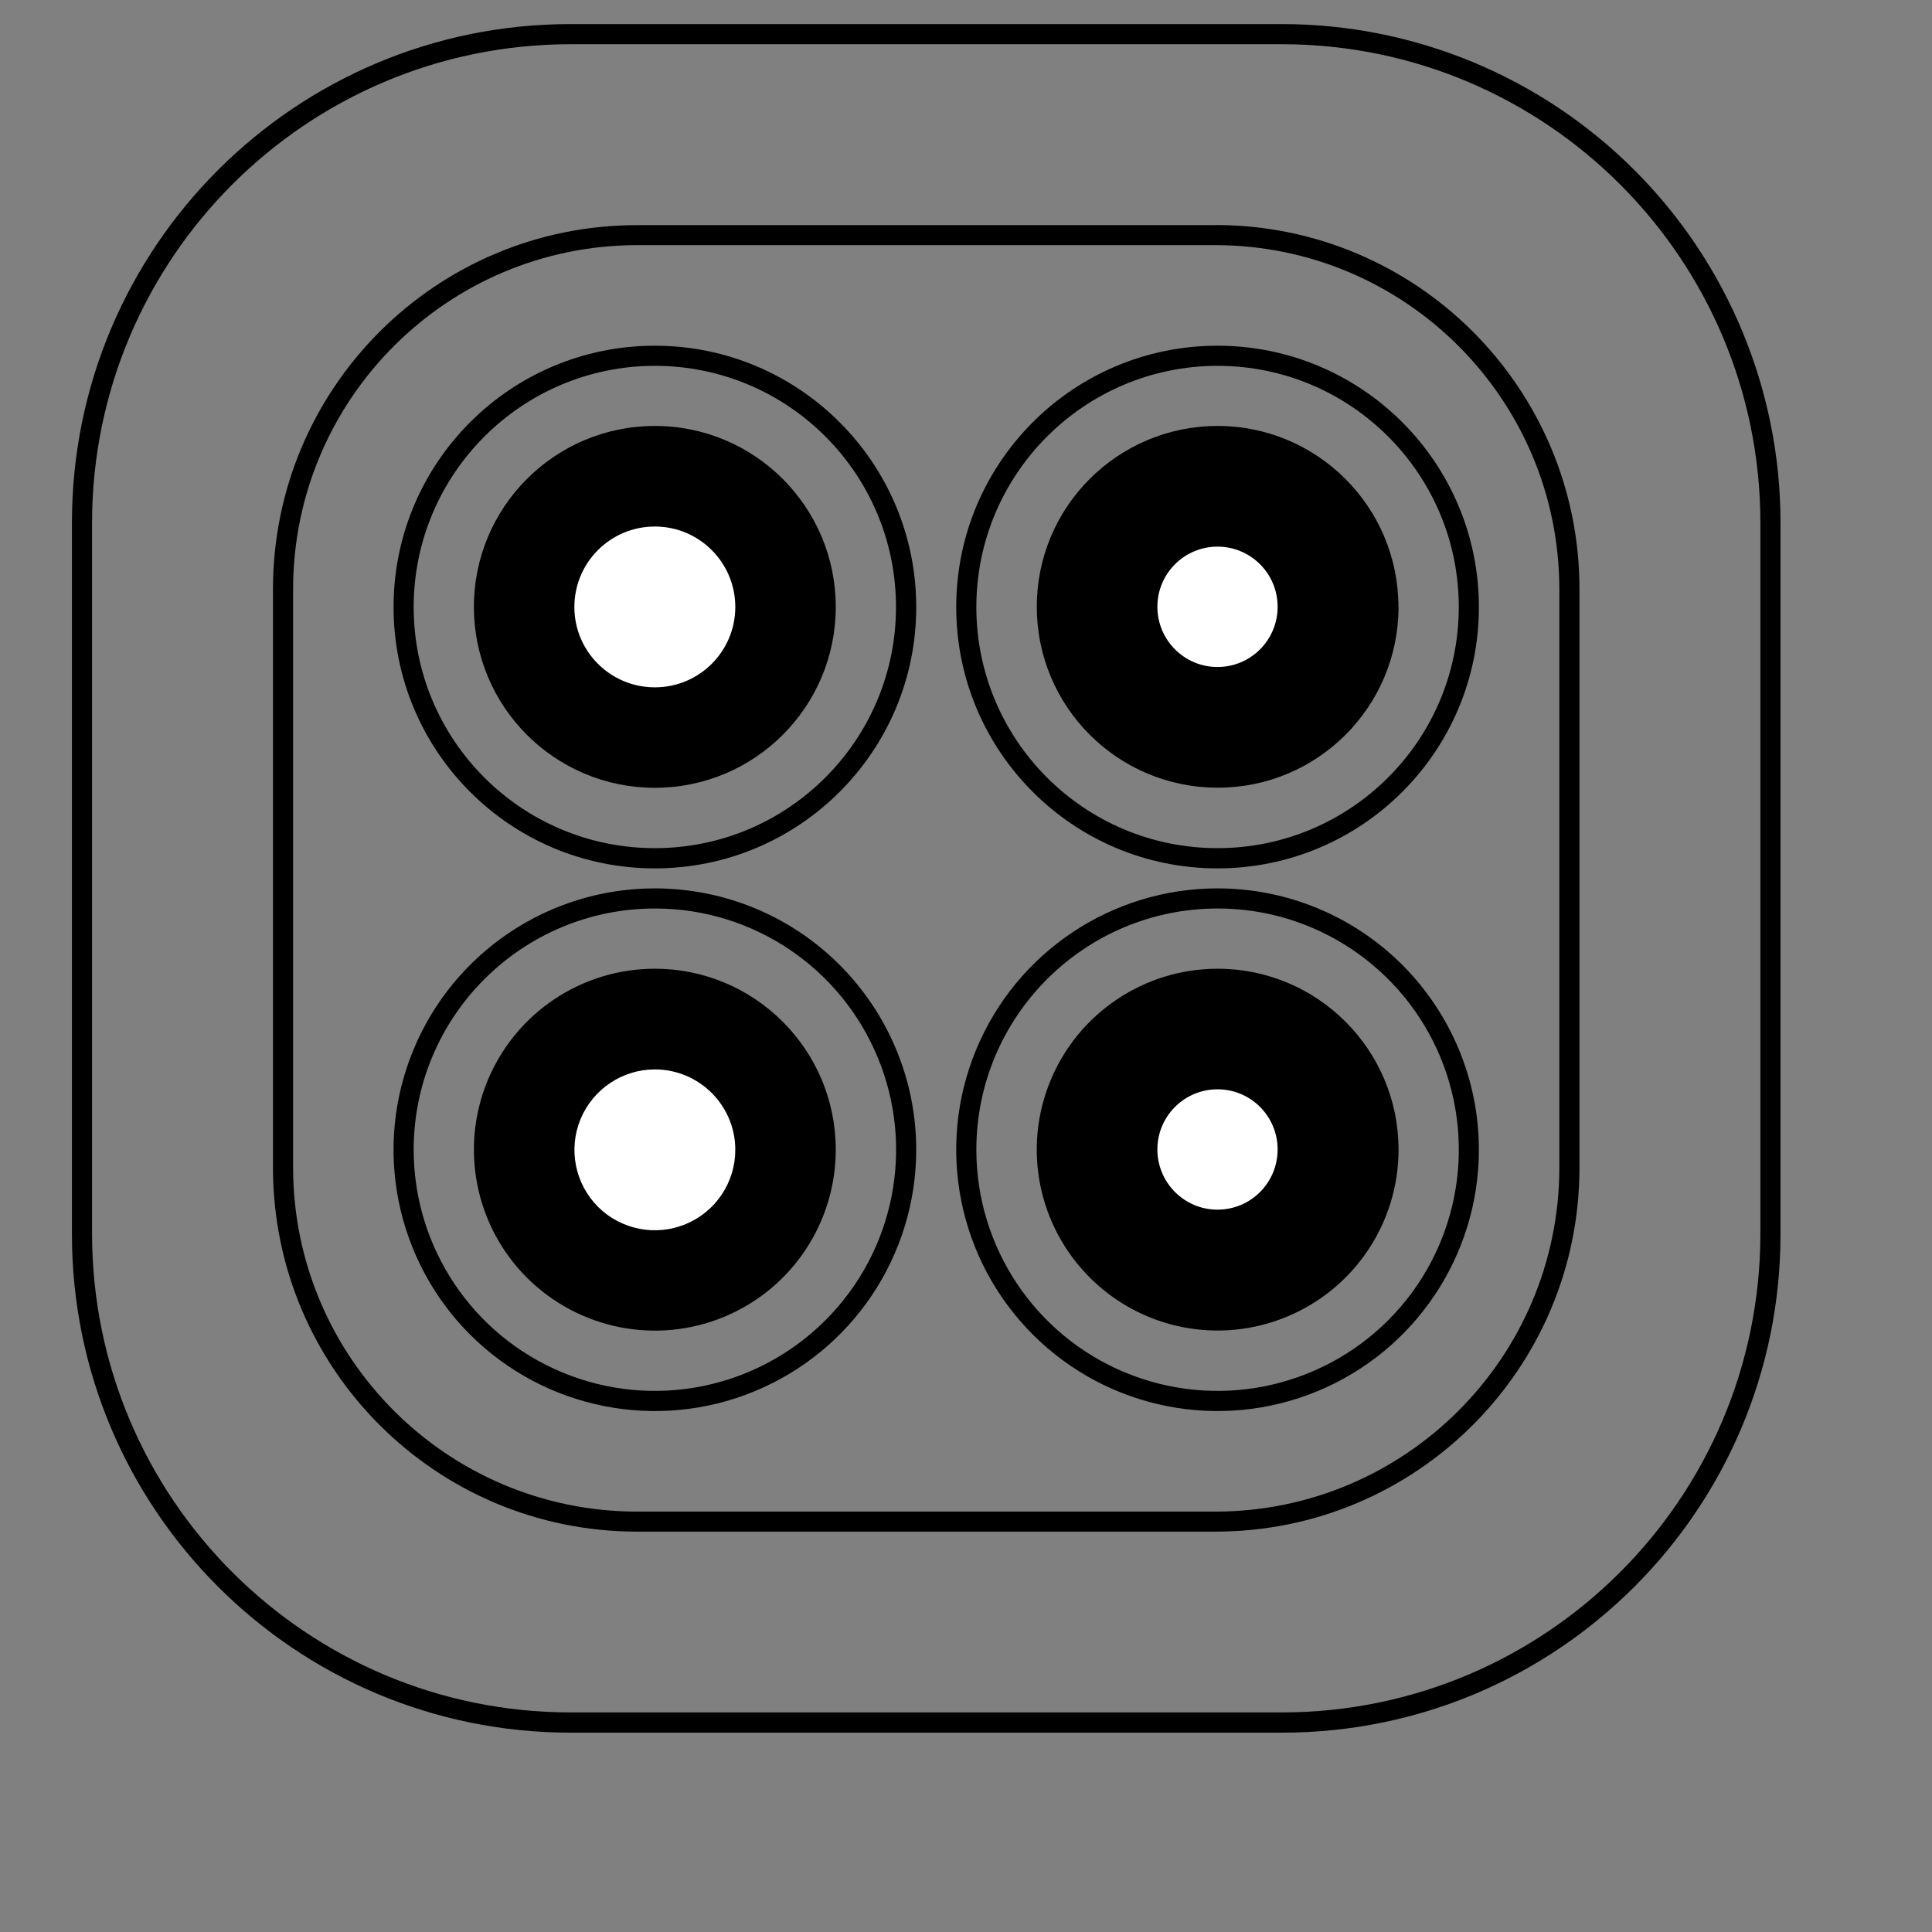 <?xml version="1.0" encoding="UTF-8"?>
<svg width="17px" height="17px" viewBox="0 0 17 17" version="1.1" xmlns="http://www.w3.org/2000/svg" xmlns:xlink="http://www.w3.org/1999/xlink">
    <rect x="0" y="0" width="17" height="17" fill="#808080" stroke="none"/>
    <title>编组</title>
    <g id="页面-1" stroke="none" stroke-width="1" fill="none" fill-rule="evenodd">
        <g id="编组" transform="translate(0.624, 0.185)" fill-rule="nonzero">
            <path d="M10.657,0.204 C12.98,0.206 14.863,2.089 14.866,4.412 L14.866,10.674 C14.863,12.998 12.98,14.881 10.657,14.883 L4.395,14.883 C2.072,14.881 0.189,12.998 0.186,10.674 L0.186,4.412 C0.189,2.089 2.072,0.206 4.395,0.204 L10.657,0.204 Z M10.657,0.027 L4.395,0.027 C1.973,0.027 0.009,1.991 0.009,4.413 L0.009,10.675 C0.009,13.097 1.973,15.06 4.395,15.061 L10.657,15.061 C13.079,15.061 15.043,13.097 15.043,10.675 L15.043,4.413 C15.043,3.25 14.58,2.134 13.758,1.312 C12.935,0.489 11.82,0.027 10.657,0.027" id="形状" fill="#000000"></path>
            <path d="M10.071,1.972 C11.741,1.974 13.095,3.328 13.097,4.998 L13.097,10.089 C13.095,11.76 11.741,13.114 10.071,13.116 L4.981,13.116 C3.31,13.114 1.957,11.76 1.955,10.089 L1.955,4.998 C1.957,3.328 3.311,1.974 4.981,1.972 L10.071,1.972 Z M10.071,1.796 L4.981,1.796 C3.212,1.796 1.778,3.23 1.778,4.999 L1.778,10.089 C1.778,11.858 3.212,13.292 4.981,13.292 L10.071,13.292 C11.84,13.292 13.274,11.858 13.274,10.089 L13.274,4.998 C13.274,3.229 11.84,1.795 10.071,1.795" id="形状" fill="#000000"></path>
            <path d="M5.138,3.034 C6.31,3.034 7.26,3.984 7.26,5.156 C7.26,6.328 6.31,7.278 5.138,7.278 C3.966,7.278 3.016,6.328 3.016,5.156 C3.017,3.985 3.967,3.035 5.138,3.034 M5.138,2.857 C3.868,2.857 2.839,3.887 2.839,5.157 C2.839,6.427 3.868,7.456 5.138,7.456 C6.408,7.456 7.438,6.427 7.438,5.157 C7.438,3.887 6.408,2.857 5.138,2.857" id="形状" fill="#000000"></path>
            <path d="M6.73,5.156 C6.73,6.035 6.017,6.747 5.138,6.747 C4.258,6.747 3.546,6.034 3.546,5.155 C3.546,4.276 4.259,3.563 5.138,3.563 C6.017,3.563 6.73,4.276 6.73,5.155" id="路径" fill="#000000"></path>
            <path d="M10.089,3.034 C11.261,3.034 12.212,3.984 12.212,5.156 C12.212,6.328 11.261,7.278 10.089,7.278 C8.917,7.278 7.967,6.328 7.967,5.156 C7.968,3.985 8.918,3.035 10.089,3.034 M10.089,2.857 C8.819,2.857 7.79,3.887 7.79,5.157 C7.79,6.427 8.819,7.456 10.089,7.456 C11.359,7.456 12.389,6.427 12.389,5.157 C12.389,3.887 11.359,2.857 10.089,2.857" id="形状" fill="#000000"></path>
            <path d="M11.682,5.156 C11.681,6.035 10.969,6.747 10.09,6.746 C9.211,6.746 8.499,6.034 8.499,5.155 C8.498,4.276 9.21,3.564 10.089,3.563 C10.968,3.563 11.681,4.276 11.681,5.155" id="路径" fill="#000000"></path>
            <path d="M10.089,7.809 C10.948,7.808 11.722,8.326 12.051,9.119 C12.379,9.912 12.198,10.825 11.591,11.432 C10.983,12.039 10.07,12.221 9.277,11.892 C8.484,11.564 7.967,10.789 7.967,9.931 C7.968,8.759 8.918,7.81 10.089,7.809 M10.089,7.632 C9.159,7.632 8.321,8.192 7.965,9.052 C7.609,9.911 7.806,10.9 8.464,11.558 C9.121,12.215 10.11,12.412 10.969,12.056 C11.829,11.7 12.389,10.861 12.389,9.931 C12.389,9.321 12.146,8.737 11.715,8.305 C11.284,7.874 10.699,7.632 10.089,7.632" id="形状" fill="#000000"></path>
            <path d="M11.682,9.931 C11.682,10.575 11.294,11.155 10.699,11.401 C10.105,11.648 9.42,11.512 8.965,11.056 C8.51,10.601 8.373,9.917 8.62,9.322 C8.866,8.727 9.447,8.339 10.09,8.339 C10.969,8.339 11.682,9.052 11.682,9.931" id="路径" fill="#000000"></path>
            <path d="M5.138,7.809 C5.997,7.808 6.771,8.326 7.099,9.119 C7.428,9.912 7.247,10.825 6.639,11.432 C6.032,12.039 5.119,12.221 4.326,11.892 C3.533,11.564 3.016,10.789 3.016,9.931 C3.017,8.759 3.967,7.81 5.138,7.809 M5.138,7.632 C4.208,7.632 3.37,8.192 3.014,9.052 C2.658,9.911 2.855,10.9 3.512,11.558 C4.17,12.215 5.159,12.412 6.018,12.056 C6.878,11.7 7.438,10.861 7.438,9.931 C7.438,9.321 7.195,8.737 6.764,8.305 C6.333,7.874 5.748,7.632 5.138,7.632" id="形状" fill="#000000"></path>
            <path d="M6.73,9.931 C6.73,10.575 6.343,11.155 5.748,11.402 C5.153,11.649 4.468,11.512 4.012,11.057 C3.557,10.602 3.421,9.917 3.667,9.322 C3.914,8.727 4.494,8.339 5.138,8.339 C6.017,8.339 6.73,9.052 6.73,9.931" id="路径" fill="#000000"></path>
            <path d="M5.846,5.156 C5.846,5.547 5.529,5.863 5.138,5.863 C4.747,5.863 4.43,5.547 4.43,5.156 C4.43,4.765 4.747,4.448 5.138,4.448 C5.529,4.448 5.846,4.765 5.846,5.156" id="路径" fill="#FFFFFF"></path>
            <path d="M5.846,9.931 C5.847,10.217 5.675,10.476 5.41,10.586 C5.146,10.696 4.841,10.636 4.638,10.434 C4.436,10.232 4.375,9.927 4.484,9.663 C4.594,9.398 4.852,9.225 5.138,9.225 C5.528,9.225 5.845,9.541 5.846,9.931" id="路径" fill="#FFFFFF"></path>
            <path d="M10.089,4.625 C10.382,4.625 10.618,4.862 10.618,5.154 C10.618,5.447 10.382,5.684 10.089,5.684 C9.797,5.684 9.56,5.447 9.56,5.154 C9.56,4.862 9.797,4.625 10.089,4.625" id="路径" fill="#FFFFFF"></path>
            <path d="M10.089,9.4 C10.382,9.4 10.618,9.637 10.618,9.929 C10.618,10.222 10.382,10.459 10.089,10.459 C9.797,10.459 9.56,10.222 9.56,9.929 C9.56,9.637 9.797,9.4 10.089,9.4" id="路径" fill="#FFFFFF"></path>
        </g>
    </g>
</svg>